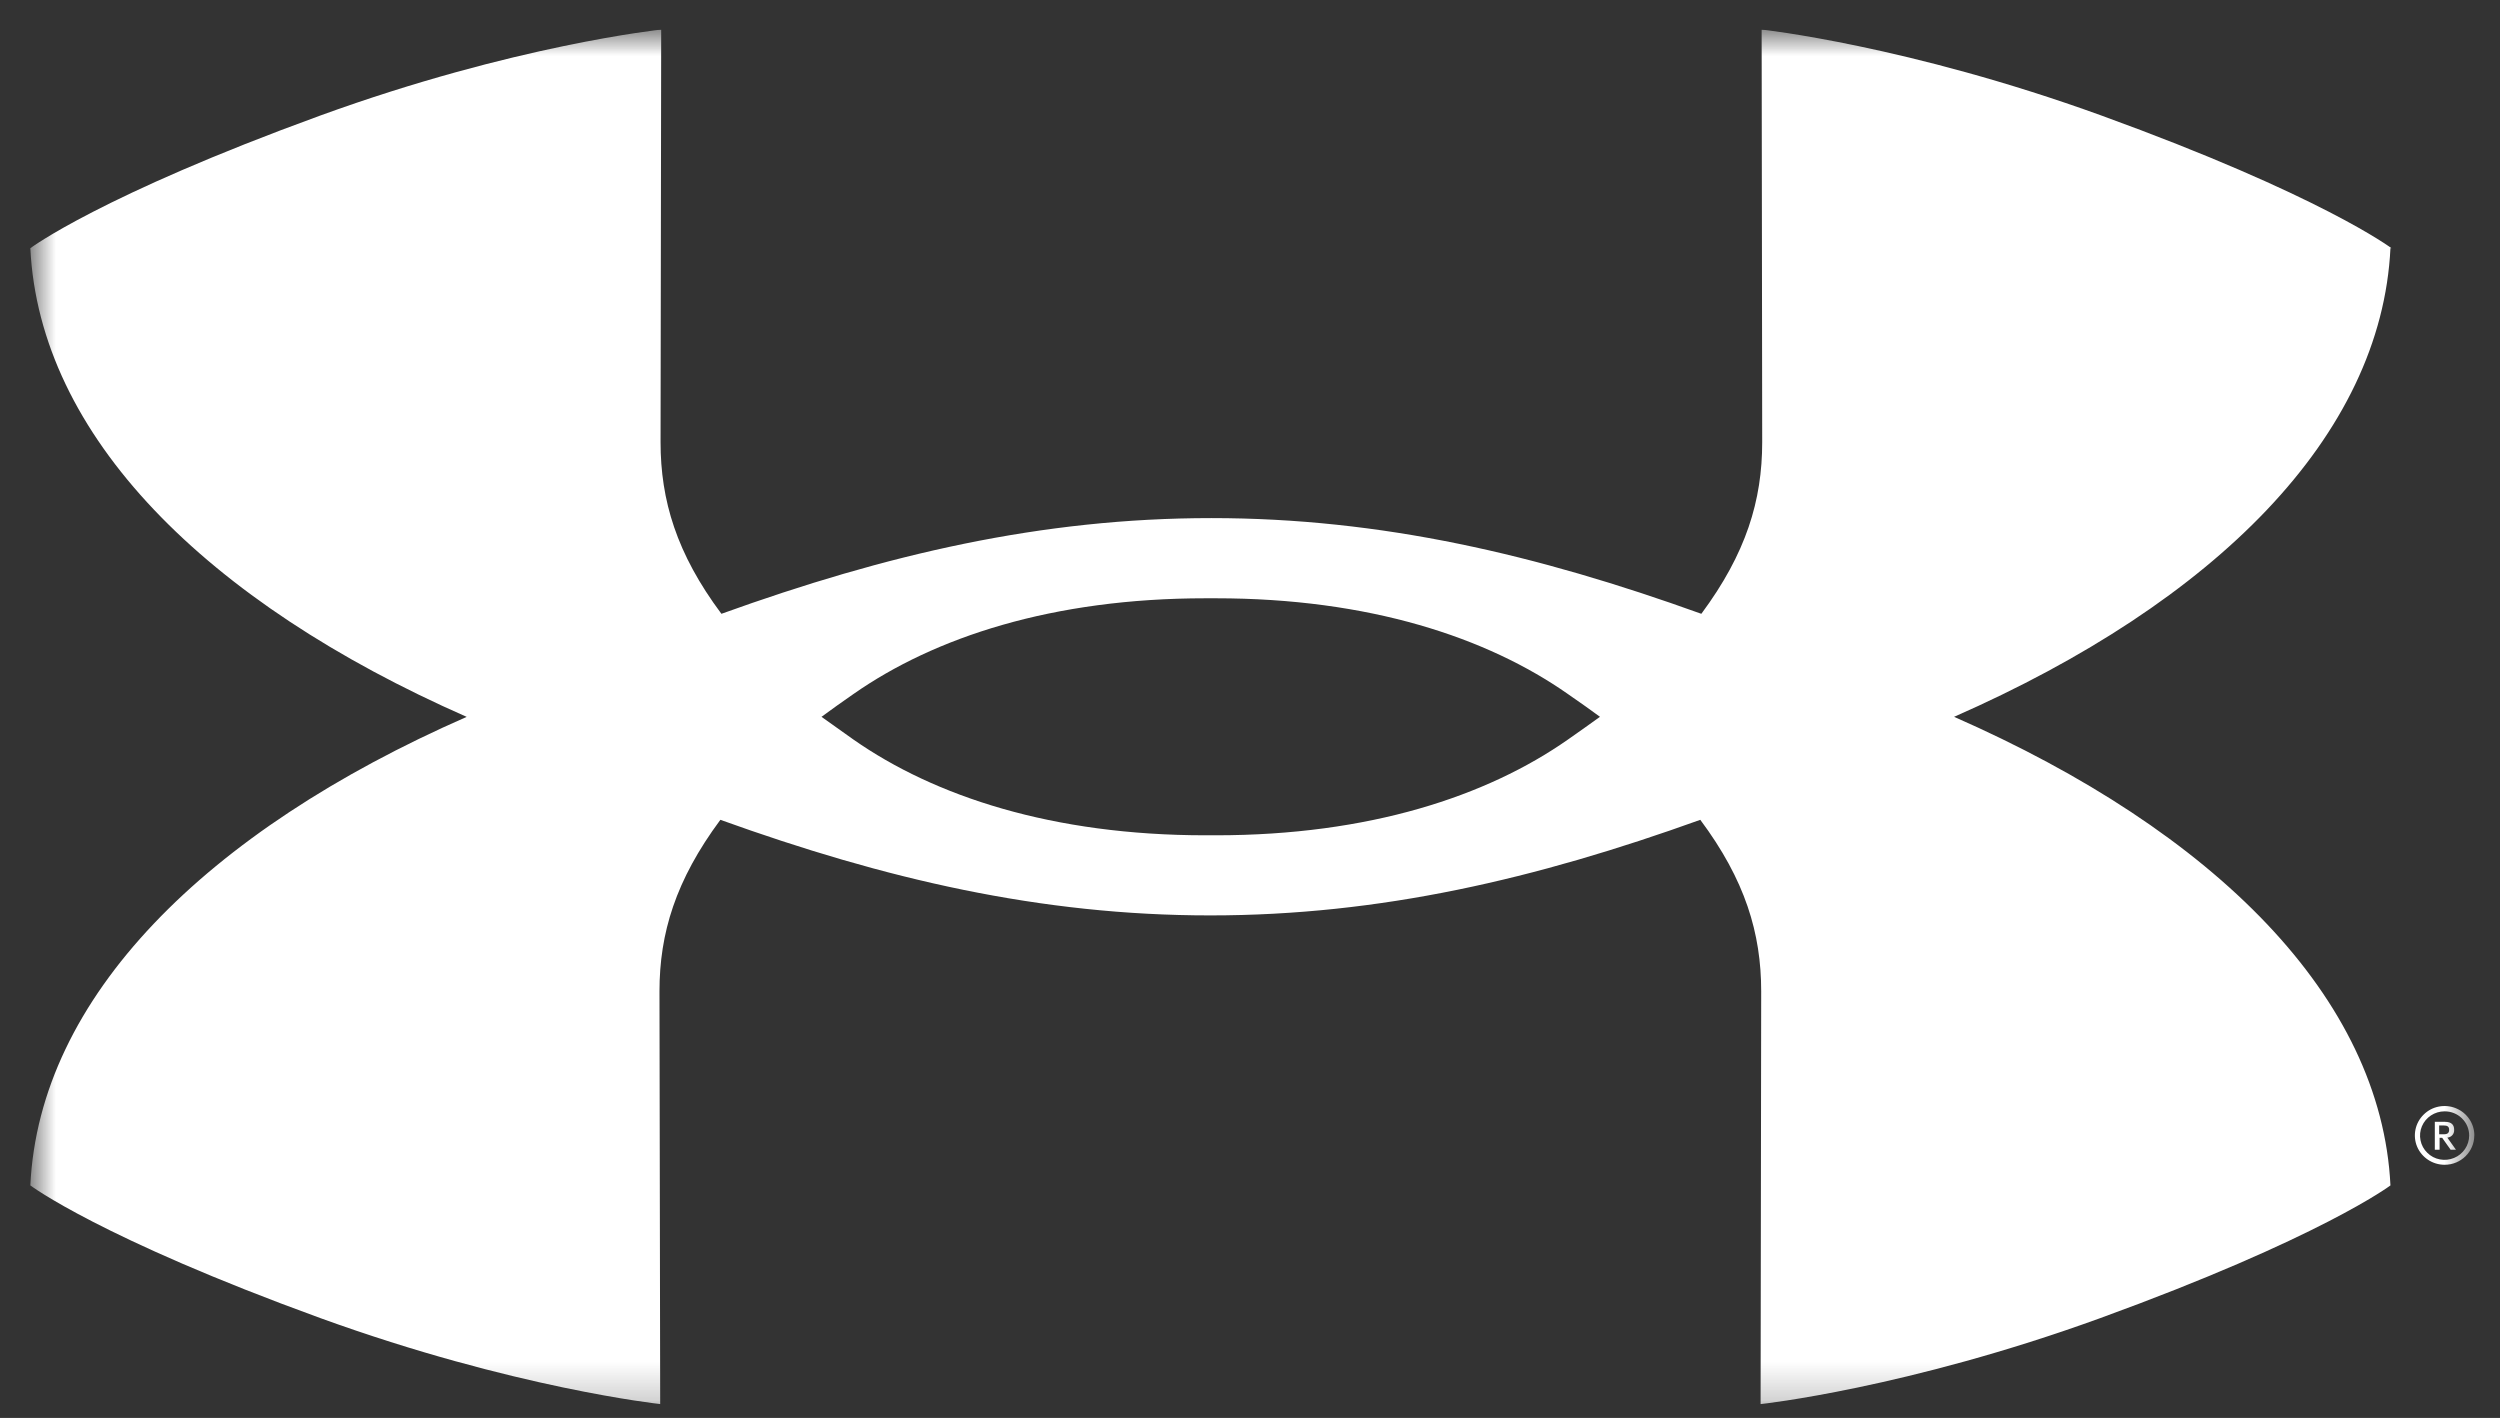 <svg width="67" height="38" viewBox="0 0 67 38" fill="none" xmlns="http://www.w3.org/2000/svg">
<rect x="0" y="0" width="67" height="38" fill="#333333" stroke="none"/>
<g clip-path="url(#clip0_16312_10249)">
<mask id="mask0_16312_10249" style="mask-type:luminance" maskUnits="userSpaceOnUse" x="0" y="0" width="67" height="38">
<path d="M0.813 0.792H66.317V37.791H0.813V0.792Z" fill="white"/>
</mask>
<g mask="url(#mask0_16312_10249)">
<path d="M42.878 19.211C42.642 19.382 42.362 19.581 42.022 19.819C39.846 21.342 36.688 22.386 32.583 22.386H32.31C28.208 22.386 25.047 21.342 22.871 19.819C22.534 19.581 22.253 19.382 22.016 19.211C22.298 19.004 22.583 18.8 22.871 18.601C25.047 17.079 28.206 16.034 32.31 16.034H32.583C36.689 16.034 39.849 17.079 42.021 18.601C42.362 18.837 42.642 19.035 42.88 19.211H42.878ZM64.09 6.651C64.09 6.651 62.222 5.24 56.312 3.094C51.123 1.214 47.212 0.792 47.212 0.792L47.227 11.851C47.227 13.409 46.798 14.83 45.596 16.45C41.188 14.862 37.018 13.885 32.464 13.885C27.91 13.885 23.743 14.861 19.334 16.45C18.13 14.837 17.703 13.406 17.703 11.851L17.72 0.792C17.72 0.792 13.78 1.208 8.588 3.095C2.682 5.246 0.813 6.652 0.813 6.652C1.058 11.671 5.505 16.133 12.507 19.212C5.498 22.285 1.052 26.737 0.813 31.769C0.813 31.769 2.682 33.178 8.588 35.326C13.777 37.207 17.693 37.629 17.693 37.629L17.674 26.568C17.674 25.011 18.106 23.589 19.306 21.971C23.715 23.559 27.881 24.533 32.436 24.533C36.99 24.533 41.159 23.557 45.568 21.971C46.772 23.585 47.2 25.013 47.2 26.568L47.184 37.63C47.184 37.63 51.097 37.21 56.286 35.326C62.195 33.175 64.064 31.769 64.064 31.769C63.819 26.749 59.372 22.285 52.369 19.211C59.377 16.131 63.822 11.683 64.064 6.65L64.09 6.651ZM66.174 30.431C66.174 30.693 66.014 30.933 65.768 31.033C65.648 31.083 65.516 31.097 65.388 31.072C65.26 31.048 65.143 30.986 65.051 30.894C64.958 30.804 64.895 30.688 64.87 30.561C64.844 30.435 64.857 30.304 64.907 30.185C65.009 29.943 65.249 29.784 65.516 29.784C65.688 29.784 65.857 29.85 65.98 29.972C66.105 30.094 66.174 30.259 66.174 30.431ZM66.313 30.431C66.313 30.112 66.119 29.824 65.821 29.702C65.676 29.642 65.516 29.626 65.361 29.656C65.206 29.686 65.064 29.761 64.953 29.872C64.841 29.982 64.765 30.122 64.734 30.274C64.703 30.427 64.718 30.585 64.778 30.729C64.902 31.023 65.193 31.216 65.516 31.216C65.954 31.216 66.311 30.865 66.311 30.43" fill="white"/>
<path d="M65.676 30.812H65.819L65.589 30.488C65.642 30.484 65.691 30.459 65.726 30.419C65.76 30.378 65.776 30.326 65.771 30.273C65.771 30.149 65.703 30.065 65.526 30.065H65.253V30.812H65.381V30.493H65.45L65.676 30.812ZM65.37 30.162H65.49C65.594 30.162 65.637 30.197 65.637 30.277C65.637 30.359 65.6 30.399 65.49 30.399H65.37V30.162Z" fill="white"/>
</g>
</g>
<defs>
<clipPath id="clip0_16312_10249">
<rect width="66" height="37" fill="white" transform="translate(0.4 0.792)"/>
</clipPath>
</defs>
</svg>
